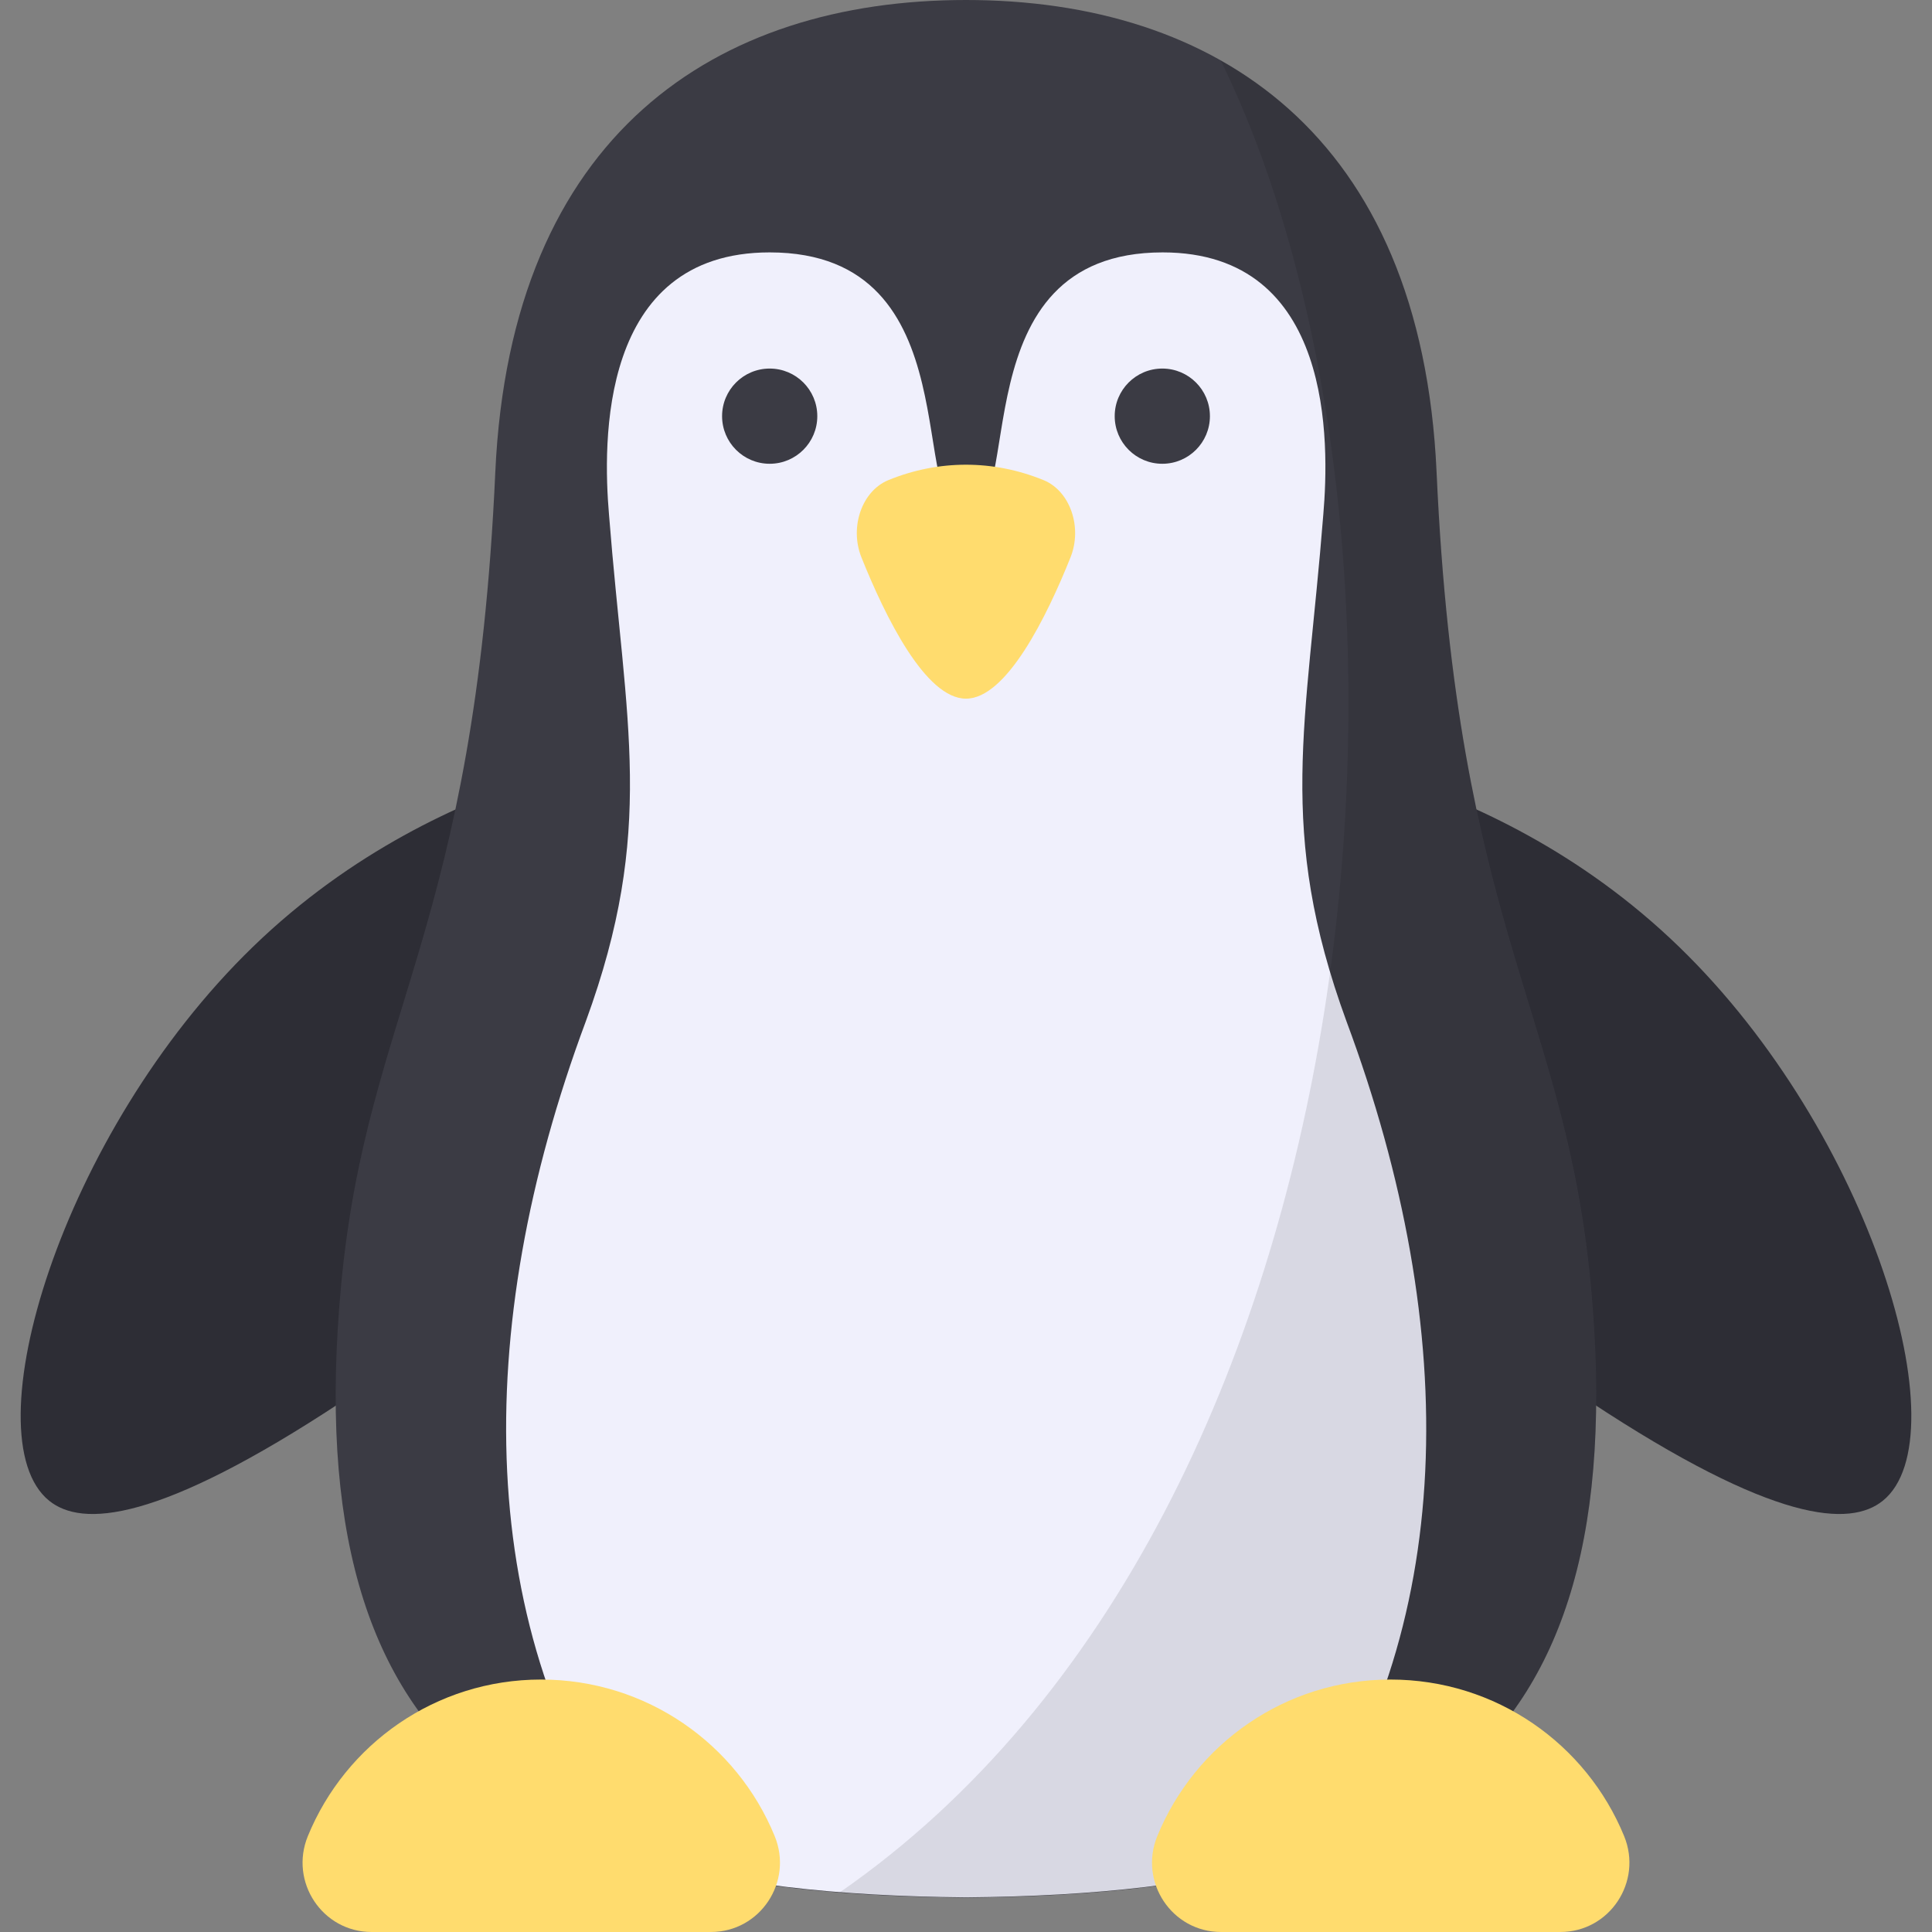 <svg id="Penguin" enable-background="new 0 0 64 64" height="512" viewBox="0 0 64 64" width="512" xmlns="http://www.w3.org/2000/svg"><rect x="0" y="0" width="64" height="64" fill="#808080" stroke="none"/><g><g fill="#2d2d35"><path d="m17.759 25.769c-2.477.821-6.09 2.407-9.381 5.596-6.369 6.171-9.364 16.242-6.748 18.35 1.079.87 3.577.759 9.71-3.292 2.139-6.885 4.279-13.77 6.419-20.654z"/><path d="m46.241 25.769c2.477.821 6.09 2.407 9.381 5.596 6.369 6.171 9.364 16.242 6.748 18.35-1.079.87-3.577.759-9.71-3.292-2.139-6.885-4.279-13.77-6.419-20.654z"/></g><g><path d="m52.695 42.561c-.861-9.132-4.421-11.728-5.106-26.911-.509-11.224-7.336-15.65-15.591-15.65s-15.083 4.426-15.591 15.65c-.685 15.183-4.245 17.779-5.106 26.911-1.506 16.098 6.436 20.188 20.697 20.3 14.261-.112 22.204-4.202 20.697-20.3z" fill="#3b3b44"/><path d="m42.976 61.481c-3.035.951-6.729 1.335-10.971 1.371-4.242-.037-7.918-.421-10.953-1.371-5.303-7.406-5.486-17.335-1.646-27.648 2.322-6.345 1.317-9.801.768-16.786-.201-2.359-.347-8.686 5.321-8.686 6.802 0 4.498 8.686 6.51 8.686 2.011 0-.293-8.686 6.51-8.686 5.669 0 5.522 6.327 5.321 8.686-.549 6.985-1.554 10.441.768 16.786 3.84 10.313 3.657 20.242-1.627 27.648z" fill="#f0f0fc"/><path d="m31.991 62.862c-1.463-.018-2.871-.073-4.187-.165 18.266-12.638 20.359-44.953 12.635-60.69 4.059 2.286 6.839 6.638 7.15 13.641.677 15.177 4.242 17.774 5.102 26.917 1.518 16.092-6.436 20.188-20.699 20.297z" opacity=".1"/><circle cx="25.497" cy="13.786" fill="#3b3b44" r="1.577"/><circle cx="38.503" cy="13.786" fill="#3b3b44" r="1.577"/><path d="m29.43 15.904c-.877.358-1.296 1.557-.893 2.562.781 1.947 2.116 4.678 3.462 4.678s2.682-2.731 3.462-4.678c.403-1.005-.016-2.205-.893-2.562-1.667-.68-3.473-.68-5.139-0z" fill="#ffdc6e"/></g><g fill="#ffdc6e"><path d="m23.55 64h-11.239c-1.633 0-2.732-1.663-2.114-3.174 1.246-3.048 4.235-5.189 7.724-5.189 3.503 0 6.495 2.141 7.742 5.188.619 1.511-.481 3.175-2.114 3.175z"/><path d="m51.689 64h-11.239c-1.633 0-2.732-1.663-2.114-3.174 1.246-3.048 4.235-5.189 7.724-5.189 3.503 0 6.495 2.141 7.742 5.188.619 1.511-.481 3.175-2.114 3.175z"/></g></g></svg>